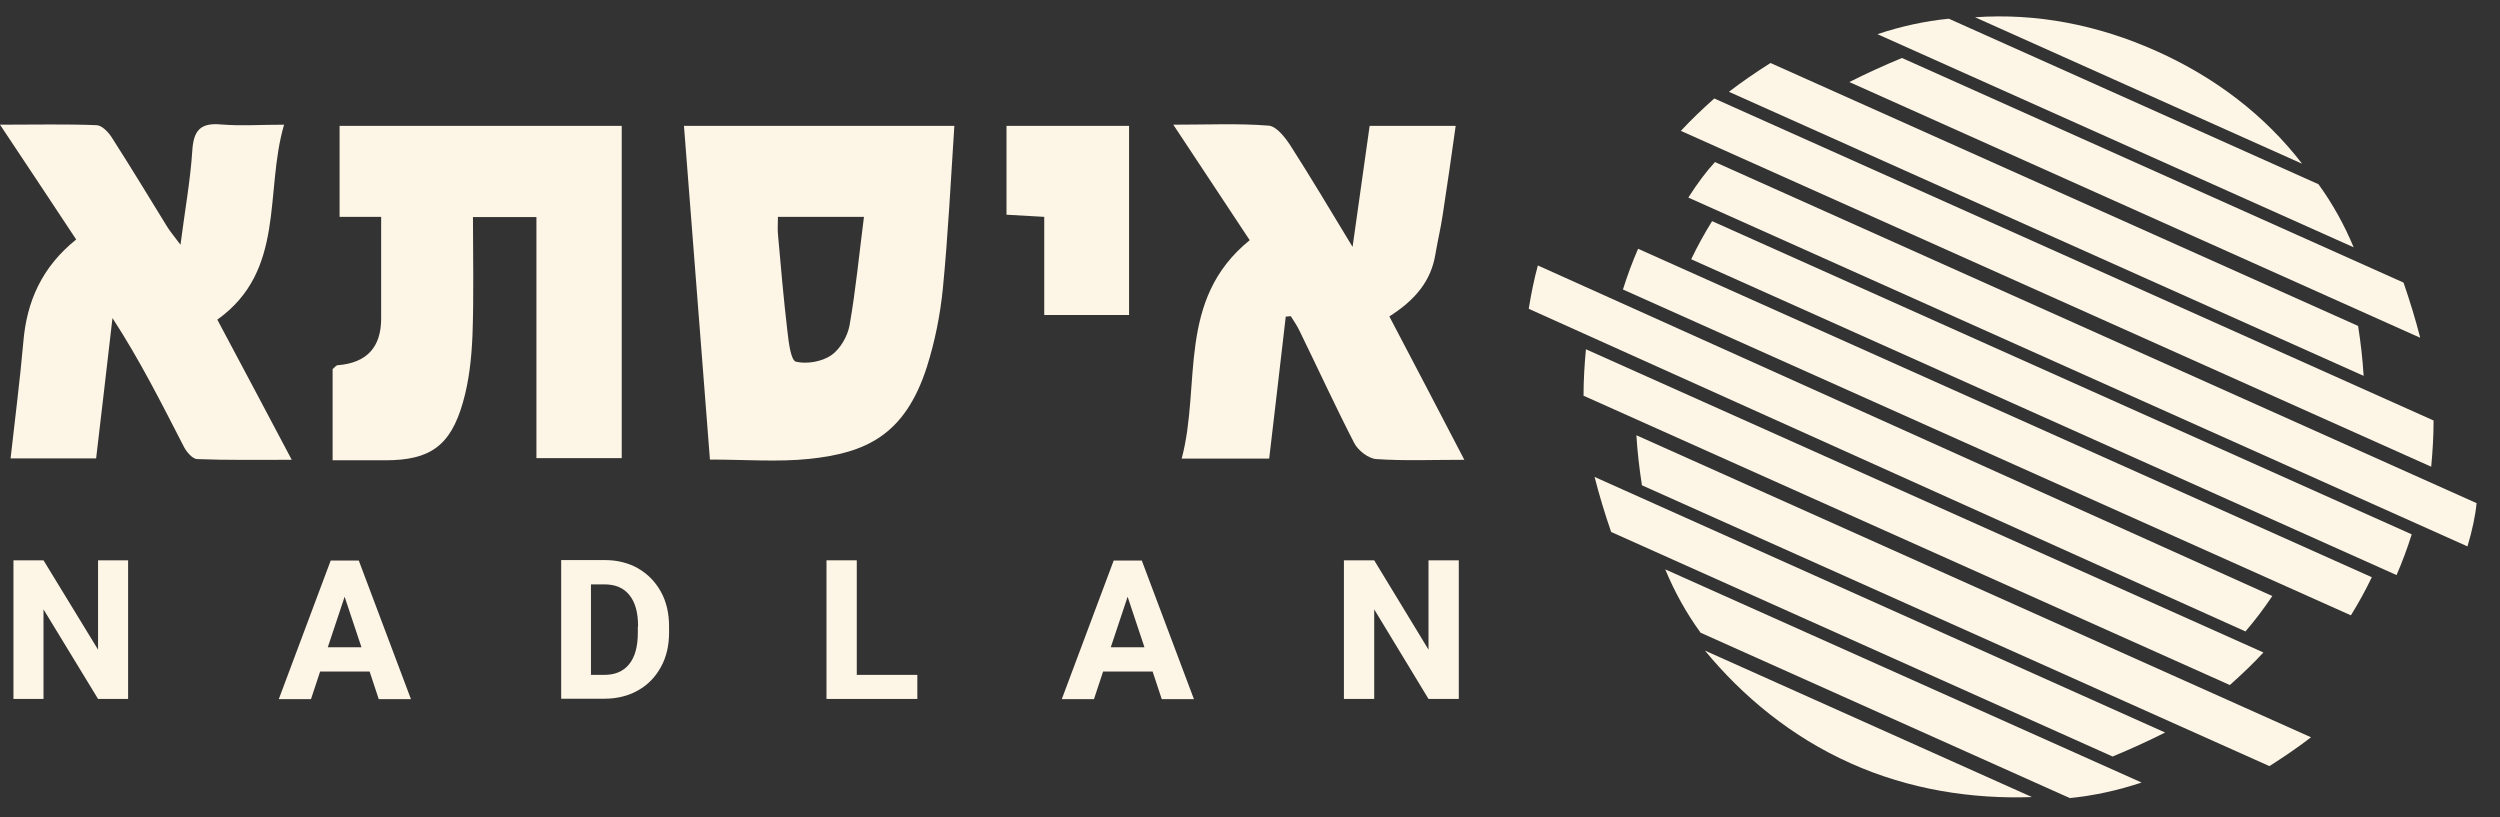 <svg width="104" height="34" viewBox="0 0 104 34" fill="none" xmlns="http://www.w3.org/2000/svg">
<rect x="0" y="0" width="104" height="34" fill="#333333" stroke="none"/>
<path d="M14.127 5.236H25.864V19.058H22.315V9.031H19.675C19.675 10.666 19.715 12.311 19.655 13.956C19.615 14.897 19.515 15.848 19.255 16.75C18.735 18.563 17.876 19.148 16.026 19.148H13.837V15.353C13.937 15.273 13.977 15.204 14.037 15.194C15.25 15.102 15.856 14.454 15.856 13.252V9.021H14.127V5.246V5.236Z" fill="#FDF5E5"/>
<path d="M35.942 9.021H32.362C32.362 9.289 32.343 9.517 32.362 9.735C32.482 11.102 32.602 12.469 32.762 13.827C32.812 14.263 32.902 14.996 33.112 15.046C33.562 15.155 34.192 15.046 34.582 14.778C34.952 14.52 35.262 13.985 35.342 13.53C35.602 12.053 35.742 10.557 35.942 9.011M29.533 19.118C29.173 14.441 28.813 9.873 28.453 5.236H39.701C39.551 7.525 39.441 9.774 39.221 12.024C39.111 13.113 38.891 14.213 38.561 15.254C37.641 18.137 35.982 18.84 33.682 19.088C32.362 19.227 31.013 19.118 29.533 19.118Z" fill="#FDF5E5"/>
<path d="M9.038 13.292C10.058 15.204 11.057 17.087 12.137 19.128C10.717 19.128 9.458 19.148 8.208 19.098C8.008 19.098 7.748 18.791 7.638 18.563C6.728 16.799 5.839 15.016 4.679 13.232C4.459 15.164 4.229 17.096 3.999 19.068H0.44C0.62 17.443 0.83 15.838 0.97 14.233C1.11 12.529 1.75 11.102 3.169 9.963C2.179 8.466 1.15 6.911 0 5.187C1.49 5.187 2.749 5.157 4.009 5.207C4.229 5.207 4.499 5.484 4.639 5.702C5.429 6.931 6.189 8.189 6.958 9.437C7.078 9.636 7.238 9.814 7.508 10.181C7.698 8.714 7.918 7.505 7.998 6.287C8.048 5.454 8.308 5.098 9.188 5.177C10.018 5.246 10.857 5.187 11.817 5.187C10.997 7.991 11.897 11.251 9.048 13.292" fill="#FDF5E5"/>
<path d="M53.487 13.173C53.258 15.125 53.038 17.077 52.798 19.078H49.158C49.978 15.997 48.929 12.469 51.988 9.992C50.988 8.486 49.948 6.911 48.809 5.187C50.248 5.187 51.518 5.127 52.768 5.226C53.098 5.246 53.458 5.712 53.678 6.049C54.517 7.357 55.317 8.704 56.267 10.27C56.527 8.447 56.747 6.871 56.977 5.236H60.556C60.376 6.514 60.206 7.723 60.016 8.942C59.936 9.487 59.806 10.022 59.716 10.557C59.536 11.706 58.846 12.499 57.797 13.163C58.826 15.125 59.846 17.067 60.916 19.128C59.586 19.128 58.416 19.177 57.257 19.098C56.927 19.078 56.497 18.741 56.337 18.434C55.547 16.898 54.827 15.333 54.067 13.777C53.967 13.559 53.827 13.361 53.697 13.153C53.617 13.153 53.547 13.173 53.468 13.173" fill="#FDF5E5"/>
<path d="M46.959 13.104H43.44V9.021C42.89 8.992 42.41 8.962 41.87 8.932V5.236H46.969V13.104H46.959Z" fill="#FDF5E5"/>
<path d="M89.709 2.125C92.169 3.225 94.228 4.81 95.768 6.812L82.161 0.718C84.7 0.54 87.26 1.025 89.709 2.125Z" fill="#FDF5E5"/>
<path d="M97.917 10.29L78.102 1.422C79.082 1.095 80.071 0.877 81.071 0.778L96.448 7.664C97.037 8.476 97.527 9.358 97.917 10.299" fill="#FDF5E5"/>
<path d="M100.667 14.045L76.932 3.413C77.622 3.066 78.352 2.729 79.122 2.412L99.987 11.756C100.257 12.539 100.487 13.292 100.677 14.035" fill="#FDF5E5"/>
<path d="M98.337 15.64L71.923 3.819C72.463 3.403 73.043 3.007 73.653 2.621L98.097 13.559C98.207 14.263 98.287 14.956 98.327 15.64" fill="#FDF5E5"/>
<path d="M94.408 31.87L68.304 20.188C68.194 19.474 68.114 18.781 68.074 18.107L96.138 30.671C95.598 31.087 95.018 31.483 94.408 31.87Z" fill="#FDF5E5"/>
<path d="M87.889 31.473L67.024 22.13C66.754 21.347 66.524 20.584 66.335 19.841L90.069 30.473C89.379 30.819 88.649 31.156 87.879 31.473" fill="#FDF5E5"/>
<path d="M86.12 33.207L70.744 26.321C70.154 25.509 69.664 24.627 69.274 23.686L89.089 32.553C88.109 32.88 87.12 33.098 86.12 33.197" fill="#FDF5E5"/>
<path d="M76.982 31.751C74.523 30.651 72.503 28.977 70.924 27.064L84.53 33.158C82.041 33.247 79.432 32.851 76.982 31.751Z" fill="#FDF5E5"/>
<path d="M99.697 23.923L70.353 10.785C70.614 10.24 70.903 9.715 71.223 9.2L100.327 22.229C100.147 22.804 99.937 23.368 99.697 23.923Z" fill="#FDF5E5"/>
<path d="M101.137 19.415L69.924 5.444C70.354 4.979 70.824 4.533 71.314 4.097L101.237 17.493C101.237 18.147 101.197 18.791 101.137 19.425" fill="#FDF5E5"/>
<path d="M97.797 25.598L67.514 12.043C67.694 11.469 67.904 10.904 68.144 10.349L98.667 24.012C98.407 24.557 98.117 25.082 97.797 25.598Z" fill="#FDF5E5"/>
<path d="M102.656 22.734L70.234 8.219C70.614 7.624 70.984 7.129 71.343 6.742L103.026 20.931C102.976 21.456 102.846 22.061 102.646 22.734" fill="#FDF5E5"/>
<path d="M93.418 26.271L63.595 12.846C63.695 12.232 63.815 11.627 63.975 11.043L94.528 24.795C94.188 25.3 93.818 25.796 93.408 26.271" fill="#FDF5E5"/>
<path d="M92.769 28.501L65.875 16.462C65.875 15.808 65.915 15.164 65.975 14.53L94.158 27.143C93.728 27.609 93.258 28.055 92.769 28.491" fill="#FDF5E5"/>
<path d="M4.079 29.076L1.81 25.35V29.076H0.56V23.309H1.81L4.079 27.025V23.309H5.329V29.076H4.079Z" fill="#FDF5E5"/>
<path d="M15.036 26.925L14.336 24.825L13.637 26.925H15.036ZM15.376 27.936H13.317L12.937 29.085H11.597L13.757 23.319H14.926L17.096 29.085H15.756L15.376 27.936Z" fill="#FDF5E5"/>
<path d="M26.544 26.053C26.544 25.479 26.424 25.053 26.184 24.756C25.944 24.458 25.604 24.31 25.144 24.31H24.584V28.075H25.134C25.594 28.075 25.934 27.926 26.174 27.629C26.414 27.332 26.534 26.896 26.534 26.321V26.064L26.544 26.053ZM26.544 23.646C26.944 23.874 27.264 24.201 27.494 24.617C27.724 25.033 27.833 25.518 27.833 26.053V26.311C27.833 26.856 27.724 27.332 27.494 27.748C27.264 28.164 26.954 28.491 26.544 28.719C26.144 28.947 25.674 29.066 25.154 29.066H23.345V23.299H25.164C25.684 23.299 26.144 23.418 26.554 23.646" fill="#FDF5E5"/>
<path d="M38.161 28.075V29.076H35.232H34.382V23.309H35.642V28.075H38.161Z" fill="#FDF5E5"/>
<path d="M47.609 26.925L46.909 24.825L46.209 26.925H47.609ZM47.949 27.936H45.889L45.509 29.085H44.17L46.329 23.319H47.499L49.668 29.085H48.329L47.949 27.936Z" fill="#FDF5E5"/>
<path d="M59.426 29.076L57.167 25.35V29.076H55.907V23.309H57.167L59.426 27.025V23.309H60.686V29.076H59.426Z" fill="#FDF5E5"/>
</svg>
